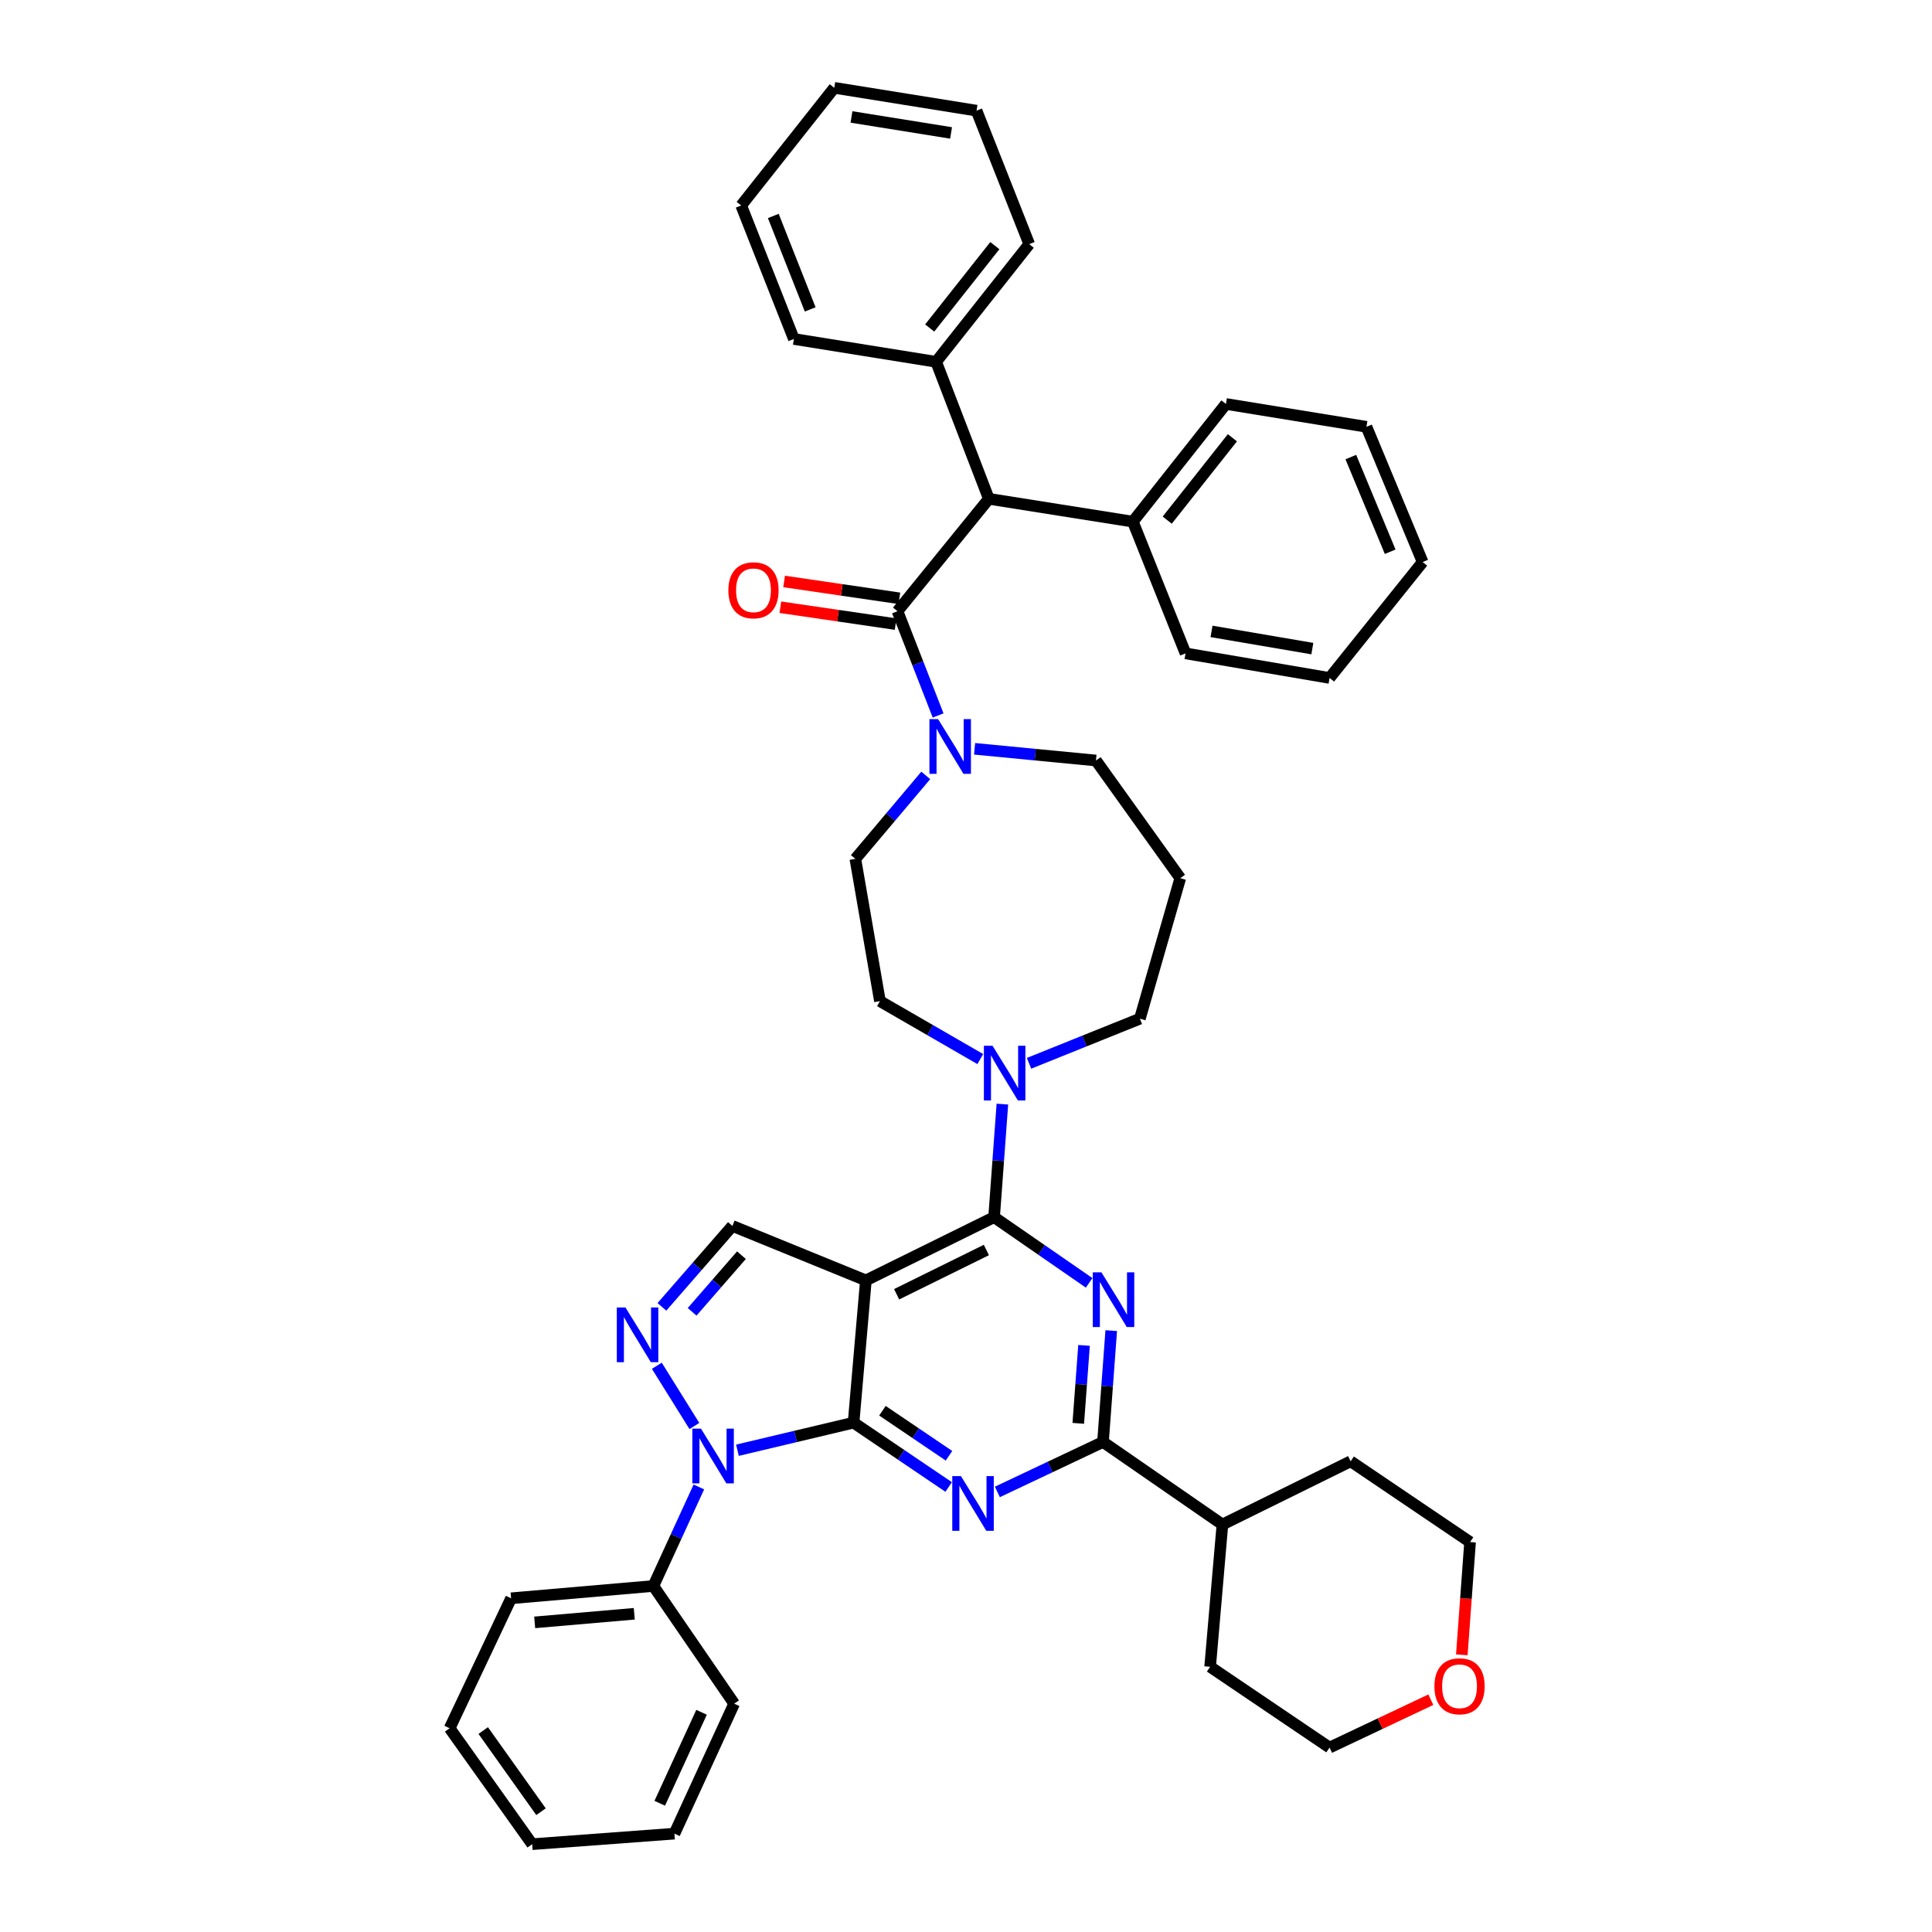 <?xml version='1.0' encoding='iso-8859-1'?>
<svg version='1.1' baseProfile='full'
              xmlns='http://www.w3.org/2000/svg'
                      xmlns:rdkit='http://www.rdkit.org/xml'
                      xmlns:xlink='http://www.w3.org/1999/xlink'
                  xml:space='preserve'
width='1000px' height='1000px' viewBox='0 0 1000 1000'>
<!-- END OF HEADER -->
<rect style='opacity:1.0;fill:#FFFFFF;stroke:none' width='1000' height='1000' x='0' y='0'> </rect>
<path class='bond-0' d='M 511.818,258.185 L 586.36,269.999' style='fill:none;fill-rule:evenodd;stroke:#000000;stroke-width:6px;stroke-linecap:butt;stroke-linejoin:miter;stroke-opacity:1' />
<path class='bond-1' d='M 511.818,258.185 L 484.546,187.275' style='fill:none;fill-rule:evenodd;stroke:#000000;stroke-width:6px;stroke-linecap:butt;stroke-linejoin:miter;stroke-opacity:1' />
<path class='bond-2' d='M 511.818,258.185 L 464.542,316.361' style='fill:none;fill-rule:evenodd;stroke:#000000;stroke-width:6px;stroke-linecap:butt;stroke-linejoin:miter;stroke-opacity:1' />
<path class='bond-3' d='M 479.172,401.351 L 460.95,422.95' style='fill:none;fill-rule:evenodd;stroke:#0000FF;stroke-width:6px;stroke-linecap:butt;stroke-linejoin:miter;stroke-opacity:1' />
<path class='bond-3' d='M 460.95,422.95 L 442.727,444.549' style='fill:none;fill-rule:evenodd;stroke:#000000;stroke-width:6px;stroke-linecap:butt;stroke-linejoin:miter;stroke-opacity:1' />
<path class='bond-4' d='M 485.567,370.327 L 475.055,343.344' style='fill:none;fill-rule:evenodd;stroke:#0000FF;stroke-width:6px;stroke-linecap:butt;stroke-linejoin:miter;stroke-opacity:1' />
<path class='bond-4' d='M 475.055,343.344 L 464.542,316.361' style='fill:none;fill-rule:evenodd;stroke:#000000;stroke-width:6px;stroke-linecap:butt;stroke-linejoin:miter;stroke-opacity:1' />
<path class='bond-5' d='M 504.45,387.583 L 535.86,390.609' style='fill:none;fill-rule:evenodd;stroke:#0000FF;stroke-width:6px;stroke-linecap:butt;stroke-linejoin:miter;stroke-opacity:1' />
<path class='bond-5' d='M 535.86,390.609 L 567.269,393.635' style='fill:none;fill-rule:evenodd;stroke:#000000;stroke-width:6px;stroke-linecap:butt;stroke-linejoin:miter;stroke-opacity:1' />
<path class='bond-6' d='M 465.518,309.694 L 435.689,305.33' style='fill:none;fill-rule:evenodd;stroke:#000000;stroke-width:6px;stroke-linecap:butt;stroke-linejoin:miter;stroke-opacity:1' />
<path class='bond-6' d='M 435.689,305.33 L 405.86,300.965' style='fill:none;fill-rule:evenodd;stroke:#FF0000;stroke-width:6px;stroke-linecap:butt;stroke-linejoin:miter;stroke-opacity:1' />
<path class='bond-6' d='M 463.567,323.028 L 433.738,318.663' style='fill:none;fill-rule:evenodd;stroke:#000000;stroke-width:6px;stroke-linecap:butt;stroke-linejoin:miter;stroke-opacity:1' />
<path class='bond-6' d='M 433.738,318.663 L 403.909,314.298' style='fill:none;fill-rule:evenodd;stroke:#FF0000;stroke-width:6px;stroke-linecap:butt;stroke-linejoin:miter;stroke-opacity:1' />
<path class='bond-7' d='M 586.36,269.999 L 634.541,209.09' style='fill:none;fill-rule:evenodd;stroke:#000000;stroke-width:6px;stroke-linecap:butt;stroke-linejoin:miter;stroke-opacity:1' />
<path class='bond-7' d='M 604.155,269.222 L 637.882,226.586' style='fill:none;fill-rule:evenodd;stroke:#000000;stroke-width:6px;stroke-linecap:butt;stroke-linejoin:miter;stroke-opacity:1' />
<path class='bond-8' d='M 586.36,269.999 L 613.632,338.184' style='fill:none;fill-rule:evenodd;stroke:#000000;stroke-width:6px;stroke-linecap:butt;stroke-linejoin:miter;stroke-opacity:1' />
<path class='bond-9' d='M 484.546,187.275 L 532.728,126.366' style='fill:none;fill-rule:evenodd;stroke:#000000;stroke-width:6px;stroke-linecap:butt;stroke-linejoin:miter;stroke-opacity:1' />
<path class='bond-9' d='M 481.205,169.778 L 514.932,127.143' style='fill:none;fill-rule:evenodd;stroke:#000000;stroke-width:6px;stroke-linecap:butt;stroke-linejoin:miter;stroke-opacity:1' />
<path class='bond-10' d='M 484.546,187.275 L 410.911,175.454' style='fill:none;fill-rule:evenodd;stroke:#000000;stroke-width:6px;stroke-linecap:butt;stroke-linejoin:miter;stroke-opacity:1' />
<path class='bond-11' d='M 441.814,736.365 L 466.422,753.011' style='fill:none;fill-rule:evenodd;stroke:#000000;stroke-width:6px;stroke-linecap:butt;stroke-linejoin:miter;stroke-opacity:1' />
<path class='bond-11' d='M 466.422,753.011 L 491.03,769.656' style='fill:none;fill-rule:evenodd;stroke:#0000FF;stroke-width:6px;stroke-linecap:butt;stroke-linejoin:miter;stroke-opacity:1' />
<path class='bond-11' d='M 456.747,730.197 L 473.972,741.849' style='fill:none;fill-rule:evenodd;stroke:#000000;stroke-width:6px;stroke-linecap:butt;stroke-linejoin:miter;stroke-opacity:1' />
<path class='bond-11' d='M 473.972,741.849 L 491.198,753.501' style='fill:none;fill-rule:evenodd;stroke:#0000FF;stroke-width:6px;stroke-linecap:butt;stroke-linejoin:miter;stroke-opacity:1' />
<path class='bond-12' d='M 441.814,736.365 L 448.177,662.73' style='fill:none;fill-rule:evenodd;stroke:#000000;stroke-width:6px;stroke-linecap:butt;stroke-linejoin:miter;stroke-opacity:1' />
<path class='bond-13' d='M 441.814,736.365 L 411.757,743.503' style='fill:none;fill-rule:evenodd;stroke:#000000;stroke-width:6px;stroke-linecap:butt;stroke-linejoin:miter;stroke-opacity:1' />
<path class='bond-13' d='M 411.757,743.503 L 381.701,750.641' style='fill:none;fill-rule:evenodd;stroke:#0000FF;stroke-width:6px;stroke-linecap:butt;stroke-linejoin:miter;stroke-opacity:1' />
<path class='bond-14' d='M 516.236,772.222 L 543.572,759.291' style='fill:none;fill-rule:evenodd;stroke:#0000FF;stroke-width:6px;stroke-linecap:butt;stroke-linejoin:miter;stroke-opacity:1' />
<path class='bond-14' d='M 543.572,759.291 L 570.908,746.359' style='fill:none;fill-rule:evenodd;stroke:#000000;stroke-width:6px;stroke-linecap:butt;stroke-linejoin:miter;stroke-opacity:1' />
<path class='bond-15' d='M 448.177,662.73 L 379.086,634.544' style='fill:none;fill-rule:evenodd;stroke:#000000;stroke-width:6px;stroke-linecap:butt;stroke-linejoin:miter;stroke-opacity:1' />
<path class='bond-16' d='M 448.177,662.73 L 514.543,630' style='fill:none;fill-rule:evenodd;stroke:#000000;stroke-width:6px;stroke-linecap:butt;stroke-linejoin:miter;stroke-opacity:1' />
<path class='bond-16' d='M 464.093,669.906 L 510.549,646.995' style='fill:none;fill-rule:evenodd;stroke:#000000;stroke-width:6px;stroke-linecap:butt;stroke-linejoin:miter;stroke-opacity:1' />
<path class='bond-17' d='M 379.086,634.544 L 360.847,655.487' style='fill:none;fill-rule:evenodd;stroke:#000000;stroke-width:6px;stroke-linecap:butt;stroke-linejoin:miter;stroke-opacity:1' />
<path class='bond-17' d='M 360.847,655.487 L 342.607,676.43' style='fill:none;fill-rule:evenodd;stroke:#0000FF;stroke-width:6px;stroke-linecap:butt;stroke-linejoin:miter;stroke-opacity:1' />
<path class='bond-17' d='M 383.776,649.677 L 371.009,664.337' style='fill:none;fill-rule:evenodd;stroke:#000000;stroke-width:6px;stroke-linecap:butt;stroke-linejoin:miter;stroke-opacity:1' />
<path class='bond-17' d='M 371.009,664.337 L 358.241,678.997' style='fill:none;fill-rule:evenodd;stroke:#0000FF;stroke-width:6px;stroke-linecap:butt;stroke-linejoin:miter;stroke-opacity:1' />
<path class='bond-18' d='M 339.975,706.916 L 359.41,738.099' style='fill:none;fill-rule:evenodd;stroke:#0000FF;stroke-width:6px;stroke-linecap:butt;stroke-linejoin:miter;stroke-opacity:1' />
<path class='bond-19' d='M 361.735,769.647 L 349.958,795.277' style='fill:none;fill-rule:evenodd;stroke:#0000FF;stroke-width:6px;stroke-linecap:butt;stroke-linejoin:miter;stroke-opacity:1' />
<path class='bond-19' d='M 349.958,795.277 L 338.181,820.908' style='fill:none;fill-rule:evenodd;stroke:#000000;stroke-width:6px;stroke-linecap:butt;stroke-linejoin:miter;stroke-opacity:1' />
<path class='bond-20' d='M 338.181,820.908 L 264.546,827.271' style='fill:none;fill-rule:evenodd;stroke:#000000;stroke-width:6px;stroke-linecap:butt;stroke-linejoin:miter;stroke-opacity:1' />
<path class='bond-20' d='M 328.296,835.287 L 276.752,839.742' style='fill:none;fill-rule:evenodd;stroke:#000000;stroke-width:6px;stroke-linecap:butt;stroke-linejoin:miter;stroke-opacity:1' />
<path class='bond-21' d='M 338.181,820.908 L 380,881.816' style='fill:none;fill-rule:evenodd;stroke:#000000;stroke-width:6px;stroke-linecap:butt;stroke-linejoin:miter;stroke-opacity:1' />
<path class='bond-22' d='M 264.546,827.271 L 232.729,894.543' style='fill:none;fill-rule:evenodd;stroke:#000000;stroke-width:6px;stroke-linecap:butt;stroke-linejoin:miter;stroke-opacity:1' />
<path class='bond-23' d='M 232.729,894.543 L 275.454,954.545' style='fill:none;fill-rule:evenodd;stroke:#000000;stroke-width:6px;stroke-linecap:butt;stroke-linejoin:miter;stroke-opacity:1' />
<path class='bond-23' d='M 250.115,895.727 L 280.022,937.729' style='fill:none;fill-rule:evenodd;stroke:#000000;stroke-width:6px;stroke-linecap:butt;stroke-linejoin:miter;stroke-opacity:1' />
<path class='bond-24' d='M 275.454,954.545 L 349.089,949.088' style='fill:none;fill-rule:evenodd;stroke:#000000;stroke-width:6px;stroke-linecap:butt;stroke-linejoin:miter;stroke-opacity:1' />
<path class='bond-25' d='M 349.089,949.088 L 380,881.816' style='fill:none;fill-rule:evenodd;stroke:#000000;stroke-width:6px;stroke-linecap:butt;stroke-linejoin:miter;stroke-opacity:1' />
<path class='bond-25' d='M 341.481,933.371 L 363.119,886.281' style='fill:none;fill-rule:evenodd;stroke:#000000;stroke-width:6px;stroke-linecap:butt;stroke-linejoin:miter;stroke-opacity:1' />
<path class='bond-26' d='M 514.543,630 L 539.141,647.001' style='fill:none;fill-rule:evenodd;stroke:#000000;stroke-width:6px;stroke-linecap:butt;stroke-linejoin:miter;stroke-opacity:1' />
<path class='bond-26' d='M 539.141,647.001 L 563.739,664.002' style='fill:none;fill-rule:evenodd;stroke:#0000FF;stroke-width:6px;stroke-linecap:butt;stroke-linejoin:miter;stroke-opacity:1' />
<path class='bond-27' d='M 514.543,630 L 516.686,600.74' style='fill:none;fill-rule:evenodd;stroke:#000000;stroke-width:6px;stroke-linecap:butt;stroke-linejoin:miter;stroke-opacity:1' />
<path class='bond-27' d='M 516.686,600.74 L 518.828,571.48' style='fill:none;fill-rule:evenodd;stroke:#0000FF;stroke-width:6px;stroke-linecap:butt;stroke-linejoin:miter;stroke-opacity:1' />
<path class='bond-28' d='M 575.173,688.73 L 573.04,717.544' style='fill:none;fill-rule:evenodd;stroke:#0000FF;stroke-width:6px;stroke-linecap:butt;stroke-linejoin:miter;stroke-opacity:1' />
<path class='bond-28' d='M 573.04,717.544 L 570.908,746.359' style='fill:none;fill-rule:evenodd;stroke:#000000;stroke-width:6px;stroke-linecap:butt;stroke-linejoin:miter;stroke-opacity:1' />
<path class='bond-28' d='M 561.095,696.379 L 559.602,716.55' style='fill:none;fill-rule:evenodd;stroke:#0000FF;stroke-width:6px;stroke-linecap:butt;stroke-linejoin:miter;stroke-opacity:1' />
<path class='bond-28' d='M 559.602,716.55 L 558.109,736.72' style='fill:none;fill-rule:evenodd;stroke:#000000;stroke-width:6px;stroke-linecap:butt;stroke-linejoin:miter;stroke-opacity:1' />
<path class='bond-29' d='M 507.398,548.174 L 481.426,533.179' style='fill:none;fill-rule:evenodd;stroke:#0000FF;stroke-width:6px;stroke-linecap:butt;stroke-linejoin:miter;stroke-opacity:1' />
<path class='bond-29' d='M 481.426,533.179 L 455.454,518.184' style='fill:none;fill-rule:evenodd;stroke:#000000;stroke-width:6px;stroke-linecap:butt;stroke-linejoin:miter;stroke-opacity:1' />
<path class='bond-30' d='M 532.627,550.368 L 561.313,538.82' style='fill:none;fill-rule:evenodd;stroke:#0000FF;stroke-width:6px;stroke-linecap:butt;stroke-linejoin:miter;stroke-opacity:1' />
<path class='bond-30' d='M 561.313,538.82 L 589.998,527.273' style='fill:none;fill-rule:evenodd;stroke:#000000;stroke-width:6px;stroke-linecap:butt;stroke-linejoin:miter;stroke-opacity:1' />
<path class='bond-31' d='M 570.908,746.359 L 632.722,789.091' style='fill:none;fill-rule:evenodd;stroke:#000000;stroke-width:6px;stroke-linecap:butt;stroke-linejoin:miter;stroke-opacity:1' />
<path class='bond-32' d='M 632.722,789.091 L 626.359,862.726' style='fill:none;fill-rule:evenodd;stroke:#000000;stroke-width:6px;stroke-linecap:butt;stroke-linejoin:miter;stroke-opacity:1' />
<path class='bond-33' d='M 632.722,789.091 L 699.088,756.361' style='fill:none;fill-rule:evenodd;stroke:#000000;stroke-width:6px;stroke-linecap:butt;stroke-linejoin:miter;stroke-opacity:1' />
<path class='bond-34' d='M 626.359,862.726 L 688.181,904.544' style='fill:none;fill-rule:evenodd;stroke:#000000;stroke-width:6px;stroke-linecap:butt;stroke-linejoin:miter;stroke-opacity:1' />
<path class='bond-35' d='M 688.181,904.544 L 714.386,892.15' style='fill:none;fill-rule:evenodd;stroke:#000000;stroke-width:6px;stroke-linecap:butt;stroke-linejoin:miter;stroke-opacity:1' />
<path class='bond-35' d='M 714.386,892.15 L 740.592,879.756' style='fill:none;fill-rule:evenodd;stroke:#FF0000;stroke-width:6px;stroke-linecap:butt;stroke-linejoin:miter;stroke-opacity:1' />
<path class='bond-36' d='M 756.636,856.539 L 758.769,827.359' style='fill:none;fill-rule:evenodd;stroke:#FF0000;stroke-width:6px;stroke-linecap:butt;stroke-linejoin:miter;stroke-opacity:1' />
<path class='bond-36' d='M 758.769,827.359 L 760.903,798.179' style='fill:none;fill-rule:evenodd;stroke:#000000;stroke-width:6px;stroke-linecap:butt;stroke-linejoin:miter;stroke-opacity:1' />
<path class='bond-37' d='M 760.903,798.179 L 699.088,756.361' style='fill:none;fill-rule:evenodd;stroke:#000000;stroke-width:6px;stroke-linecap:butt;stroke-linejoin:miter;stroke-opacity:1' />
<path class='bond-38' d='M 455.454,518.184 L 442.727,444.549' style='fill:none;fill-rule:evenodd;stroke:#000000;stroke-width:6px;stroke-linecap:butt;stroke-linejoin:miter;stroke-opacity:1' />
<path class='bond-39' d='M 589.998,527.273 L 610.907,454.543' style='fill:none;fill-rule:evenodd;stroke:#000000;stroke-width:6px;stroke-linecap:butt;stroke-linejoin:miter;stroke-opacity:1' />
<path class='bond-40' d='M 610.907,454.543 L 567.269,393.635' style='fill:none;fill-rule:evenodd;stroke:#000000;stroke-width:6px;stroke-linecap:butt;stroke-linejoin:miter;stroke-opacity:1' />
<path class='bond-41' d='M 532.728,126.366 L 505.455,57.275' style='fill:none;fill-rule:evenodd;stroke:#000000;stroke-width:6px;stroke-linecap:butt;stroke-linejoin:miter;stroke-opacity:1' />
<path class='bond-42' d='M 410.911,175.454 L 383.638,106.363' style='fill:none;fill-rule:evenodd;stroke:#000000;stroke-width:6px;stroke-linecap:butt;stroke-linejoin:miter;stroke-opacity:1' />
<path class='bond-42' d='M 419.354,160.143 L 400.263,111.779' style='fill:none;fill-rule:evenodd;stroke:#000000;stroke-width:6px;stroke-linecap:butt;stroke-linejoin:miter;stroke-opacity:1' />
<path class='bond-43' d='M 634.541,209.09 L 707.271,220.911' style='fill:none;fill-rule:evenodd;stroke:#000000;stroke-width:6px;stroke-linecap:butt;stroke-linejoin:miter;stroke-opacity:1' />
<path class='bond-44' d='M 613.632,338.184 L 688.181,350.91' style='fill:none;fill-rule:evenodd;stroke:#000000;stroke-width:6px;stroke-linecap:butt;stroke-linejoin:miter;stroke-opacity:1' />
<path class='bond-44' d='M 627.082,326.81 L 679.266,335.718' style='fill:none;fill-rule:evenodd;stroke:#000000;stroke-width:6px;stroke-linecap:butt;stroke-linejoin:miter;stroke-opacity:1' />
<path class='bond-45' d='M 505.455,57.275 L 431.812,45.455' style='fill:none;fill-rule:evenodd;stroke:#000000;stroke-width:6px;stroke-linecap:butt;stroke-linejoin:miter;stroke-opacity:1' />
<path class='bond-45' d='M 492.273,68.807 L 440.723,60.533' style='fill:none;fill-rule:evenodd;stroke:#000000;stroke-width:6px;stroke-linecap:butt;stroke-linejoin:miter;stroke-opacity:1' />
<path class='bond-46' d='M 383.638,106.363 L 431.812,45.455' style='fill:none;fill-rule:evenodd;stroke:#000000;stroke-width:6px;stroke-linecap:butt;stroke-linejoin:miter;stroke-opacity:1' />
<path class='bond-47' d='M 707.271,220.911 L 736.362,290.908' style='fill:none;fill-rule:evenodd;stroke:#000000;stroke-width:6px;stroke-linecap:butt;stroke-linejoin:miter;stroke-opacity:1' />
<path class='bond-47' d='M 699.191,236.582 L 719.555,285.58' style='fill:none;fill-rule:evenodd;stroke:#000000;stroke-width:6px;stroke-linecap:butt;stroke-linejoin:miter;stroke-opacity:1' />
<path class='bond-48' d='M 688.181,350.91 L 736.362,290.908' style='fill:none;fill-rule:evenodd;stroke:#000000;stroke-width:6px;stroke-linecap:butt;stroke-linejoin:miter;stroke-opacity:1' />
<path  class='atom-1' d='M 485.555 372.206
L 494.835 387.206
Q 495.755 388.686, 497.235 391.366
Q 498.715 394.046, 498.795 394.206
L 498.795 372.206
L 502.555 372.206
L 502.555 400.526
L 498.675 400.526
L 488.715 384.126
Q 487.555 382.206, 486.315 380.006
Q 485.115 377.806, 484.755 377.126
L 484.755 400.526
L 481.075 400.526
L 481.075 372.206
L 485.555 372.206
' fill='#0000FF'/>
<path  class='atom-3' d='M 377.001 305.534
Q 377.001 298.734, 380.361 294.934
Q 383.721 291.134, 390.001 291.134
Q 396.281 291.134, 399.641 294.934
Q 403.001 298.734, 403.001 305.534
Q 403.001 312.414, 399.601 316.334
Q 396.201 320.214, 390.001 320.214
Q 383.761 320.214, 380.361 316.334
Q 377.001 312.454, 377.001 305.534
M 390.001 317.014
Q 394.321 317.014, 396.641 314.134
Q 399.001 311.214, 399.001 305.534
Q 399.001 299.974, 396.641 297.174
Q 394.321 294.334, 390.001 294.334
Q 385.681 294.334, 383.321 297.134
Q 381.001 299.934, 381.001 305.534
Q 381.001 311.254, 383.321 314.134
Q 385.681 317.014, 390.001 317.014
' fill='#FF0000'/>
<path  class='atom-7' d='M 497.376 764.023
L 506.656 779.023
Q 507.576 780.503, 509.056 783.183
Q 510.536 785.863, 510.616 786.023
L 510.616 764.023
L 514.376 764.023
L 514.376 792.343
L 510.496 792.343
L 500.536 775.943
Q 499.376 774.023, 498.136 771.823
Q 496.936 769.623, 496.576 768.943
L 496.576 792.343
L 492.896 792.343
L 492.896 764.023
L 497.376 764.023
' fill='#0000FF'/>
<path  class='atom-10' d='M 323.739 676.748
L 333.019 691.748
Q 333.939 693.228, 335.419 695.908
Q 336.899 698.588, 336.979 698.748
L 336.979 676.748
L 340.739 676.748
L 340.739 705.068
L 336.859 705.068
L 326.899 688.668
Q 325.739 686.748, 324.499 684.548
Q 323.299 682.348, 322.939 681.668
L 322.939 705.068
L 319.259 705.068
L 319.259 676.748
L 323.739 676.748
' fill='#0000FF'/>
<path  class='atom-11' d='M 362.832 739.476
L 372.112 754.476
Q 373.032 755.956, 374.512 758.636
Q 375.992 761.316, 376.072 761.476
L 376.072 739.476
L 379.832 739.476
L 379.832 767.796
L 375.952 767.796
L 365.992 751.396
Q 364.832 749.476, 363.592 747.276
Q 362.392 745.076, 362.032 744.396
L 362.032 767.796
L 358.352 767.796
L 358.352 739.476
L 362.832 739.476
' fill='#0000FF'/>
<path  class='atom-19' d='M 570.098 658.564
L 579.378 673.564
Q 580.298 675.044, 581.778 677.724
Q 583.258 680.404, 583.338 680.564
L 583.338 658.564
L 587.098 658.564
L 587.098 686.884
L 583.218 686.884
L 573.258 670.484
Q 572.098 668.564, 570.858 666.364
Q 569.658 664.164, 569.298 663.484
L 569.298 686.884
L 565.618 686.884
L 565.618 658.564
L 570.098 658.564
' fill='#0000FF'/>
<path  class='atom-20' d='M 513.741 541.291
L 523.021 556.291
Q 523.941 557.771, 525.421 560.451
Q 526.901 563.131, 526.981 563.291
L 526.981 541.291
L 530.741 541.291
L 530.741 569.611
L 526.861 569.611
L 516.901 553.211
Q 515.741 551.291, 514.501 549.091
Q 513.301 546.891, 512.941 546.211
L 512.941 569.611
L 509.261 569.611
L 509.261 541.291
L 513.741 541.291
' fill='#0000FF'/>
<path  class='atom-25' d='M 742.452 872.808
Q 742.452 866.008, 745.812 862.208
Q 749.172 858.408, 755.452 858.408
Q 761.732 858.408, 765.092 862.208
Q 768.452 866.008, 768.452 872.808
Q 768.452 879.688, 765.052 883.608
Q 761.652 887.488, 755.452 887.488
Q 749.212 887.488, 745.812 883.608
Q 742.452 879.728, 742.452 872.808
M 755.452 884.288
Q 759.772 884.288, 762.092 881.408
Q 764.452 878.488, 764.452 872.808
Q 764.452 867.248, 762.092 864.448
Q 759.772 861.608, 755.452 861.608
Q 751.132 861.608, 748.772 864.408
Q 746.452 867.208, 746.452 872.808
Q 746.452 878.528, 748.772 881.408
Q 751.132 884.288, 755.452 884.288
' fill='#FF0000'/>
</svg>
